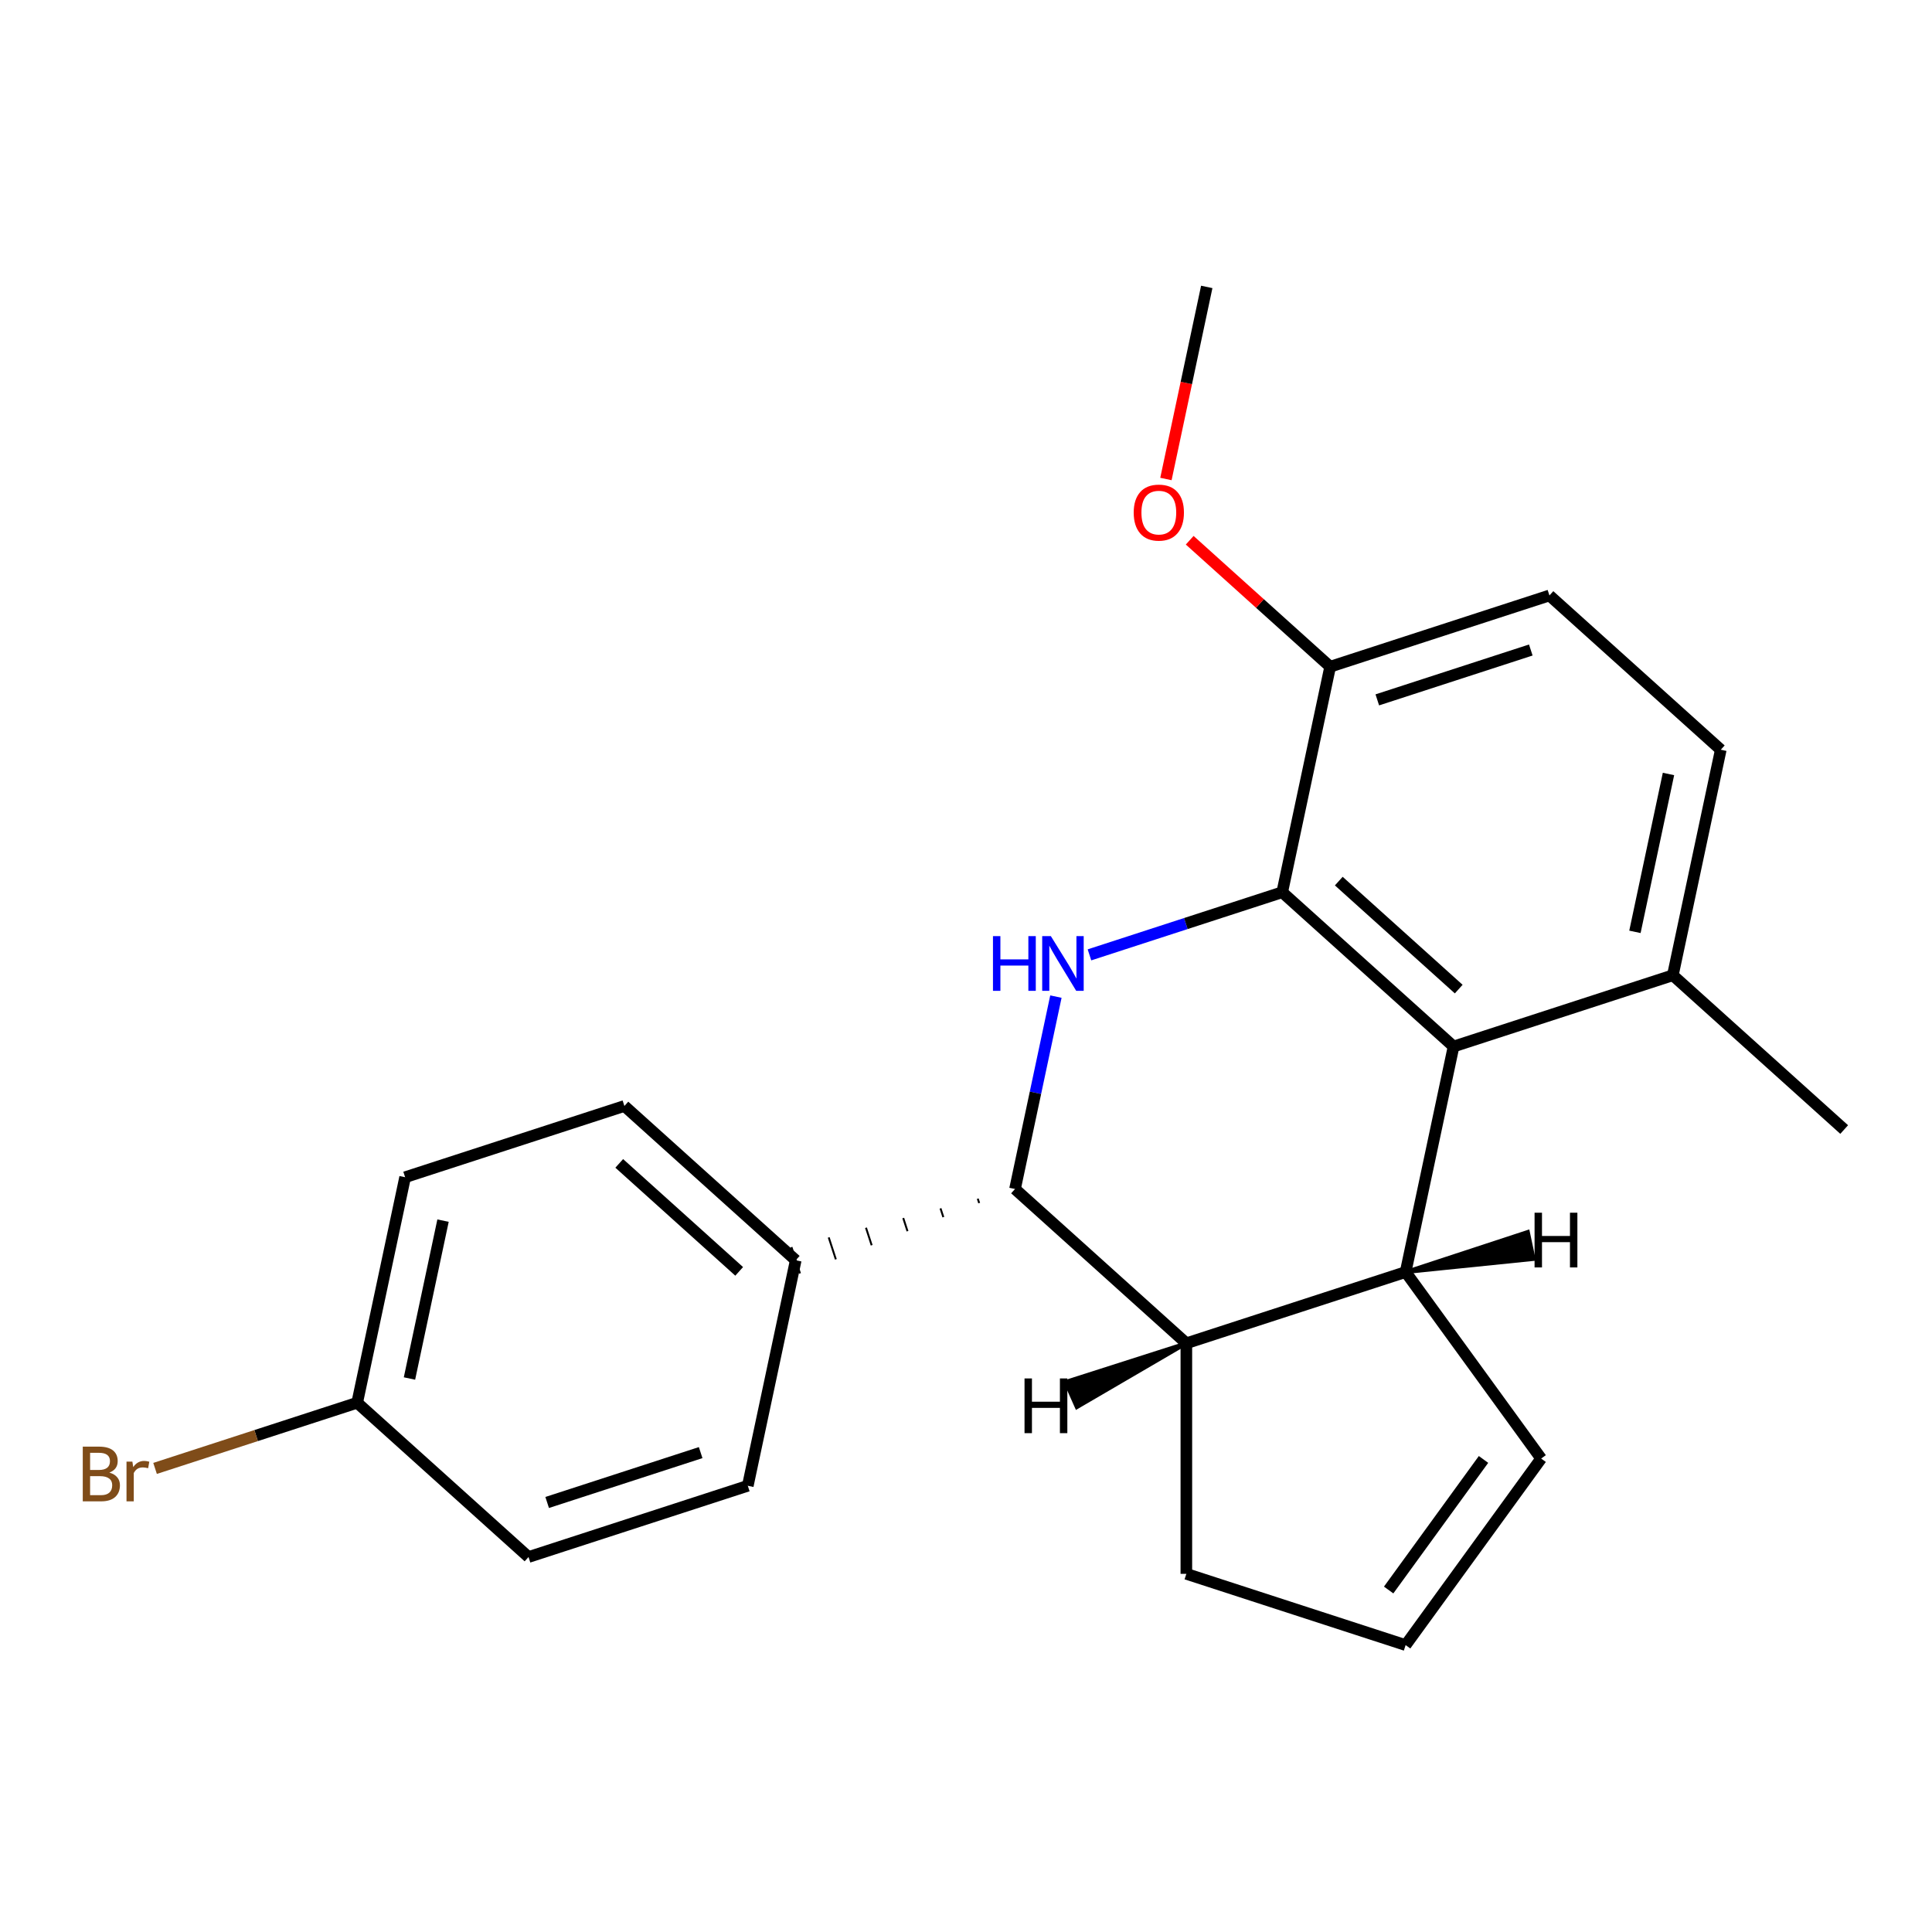 <?xml version='1.0' encoding='iso-8859-1'?>
<svg version='1.1' baseProfile='full'
              xmlns='http://www.w3.org/2000/svg'
                      xmlns:rdkit='http://www.rdkit.org/xml'
                      xmlns:xlink='http://www.w3.org/1999/xlink'
                  xml:space='preserve'
width='1000px' height='1000px' viewBox='0 0 1000 1000'>
<!-- END OF HEADER -->
<rect style='opacity:1.0;fill:#FFFFFF;stroke:none' width='1000' height='1000' x='0' y='0'> </rect>
<path class='bond-0' d='M 563.904,494.237 L 613.79,478.028' style='fill:none;fill-rule:evenodd;stroke:#0000FF;stroke-width:6px;stroke-linecap:butt;stroke-linejoin:miter;stroke-opacity:1' />
<path class='bond-0' d='M 613.79,478.028 L 663.677,461.819' style='fill:none;fill-rule:evenodd;stroke:#000000;stroke-width:6px;stroke-linecap:butt;stroke-linejoin:miter;stroke-opacity:1' />
<path class='bond-3' d='M 546.536,515.84 L 535.952,565.633' style='fill:none;fill-rule:evenodd;stroke:#0000FF;stroke-width:6px;stroke-linecap:butt;stroke-linejoin:miter;stroke-opacity:1' />
<path class='bond-3' d='M 535.952,565.633 L 525.368,615.426' style='fill:none;fill-rule:evenodd;stroke:#000000;stroke-width:6px;stroke-linecap:butt;stroke-linejoin:miter;stroke-opacity:1' />
<path class='bond-2' d='M 663.677,461.819 L 752.363,541.671' style='fill:none;fill-rule:evenodd;stroke:#000000;stroke-width:6px;stroke-linecap:butt;stroke-linejoin:miter;stroke-opacity:1' />
<path class='bond-2' d='M 692.951,456.059 L 755.031,511.956' style='fill:none;fill-rule:evenodd;stroke:#000000;stroke-width:6px;stroke-linecap:butt;stroke-linejoin:miter;stroke-opacity:1' />
<path class='bond-5' d='M 663.677,461.819 L 688.489,345.088' style='fill:none;fill-rule:evenodd;stroke:#000000;stroke-width:6px;stroke-linecap:butt;stroke-linejoin:miter;stroke-opacity:1' />
<path class='bond-1' d='M 727.551,658.402 L 614.054,695.279' style='fill:none;fill-rule:evenodd;stroke:#000000;stroke-width:6px;stroke-linecap:butt;stroke-linejoin:miter;stroke-opacity:1' />
<path class='bond-7' d='M 727.551,658.402 L 797.696,754.948' style='fill:none;fill-rule:evenodd;stroke:#000000;stroke-width:6px;stroke-linecap:butt;stroke-linejoin:miter;stroke-opacity:1' />
<path class='bond-22' d='M 727.551,658.402 L 752.363,541.671' style='fill:none;fill-rule:evenodd;stroke:#000000;stroke-width:6px;stroke-linecap:butt;stroke-linejoin:miter;stroke-opacity:1' />
<path class='bond-26' d='M 727.551,658.402 L 793.791,651.642 L 790.813,637.634 Z' style='fill:#000000;fill-rule:evenodd;fill-opacity:1;stroke:#000000;stroke-width:2px;stroke-linecap:butt;stroke-linejoin:miter;stroke-opacity:1;' />
<path class='bond-8' d='M 752.363,541.671 L 865.86,504.794' style='fill:none;fill-rule:evenodd;stroke:#000000;stroke-width:6px;stroke-linecap:butt;stroke-linejoin:miter;stroke-opacity:1' />
<path class='bond-4' d='M 525.368,615.426 L 614.054,695.279' style='fill:none;fill-rule:evenodd;stroke:#000000;stroke-width:6px;stroke-linecap:butt;stroke-linejoin:miter;stroke-opacity:1' />
<path class='bond-6' d='M 506.083,620.438 L 506.821,622.708' style='fill:none;fill-rule:evenodd;stroke:#000000;stroke-width:1.0px;stroke-linecap:butt;stroke-linejoin:miter;stroke-opacity:1' />
<path class='bond-6' d='M 486.798,625.449 L 488.273,629.989' style='fill:none;fill-rule:evenodd;stroke:#000000;stroke-width:1.0px;stroke-linecap:butt;stroke-linejoin:miter;stroke-opacity:1' />
<path class='bond-6' d='M 467.513,630.46 L 469.726,637.27' style='fill:none;fill-rule:evenodd;stroke:#000000;stroke-width:1.0px;stroke-linecap:butt;stroke-linejoin:miter;stroke-opacity:1' />
<path class='bond-6' d='M 448.228,635.471 L 451.179,644.551' style='fill:none;fill-rule:evenodd;stroke:#000000;stroke-width:1.0px;stroke-linecap:butt;stroke-linejoin:miter;stroke-opacity:1' />
<path class='bond-6' d='M 428.943,640.483 L 432.631,651.832' style='fill:none;fill-rule:evenodd;stroke:#000000;stroke-width:1.0px;stroke-linecap:butt;stroke-linejoin:miter;stroke-opacity:1' />
<path class='bond-6' d='M 409.658,645.494 L 414.084,659.114' style='fill:none;fill-rule:evenodd;stroke:#000000;stroke-width:1.0px;stroke-linecap:butt;stroke-linejoin:miter;stroke-opacity:1' />
<path class='bond-14' d='M 614.054,695.279 L 614.054,814.617' style='fill:none;fill-rule:evenodd;stroke:#000000;stroke-width:6px;stroke-linecap:butt;stroke-linejoin:miter;stroke-opacity:1' />
<path class='bond-27' d='M 614.054,695.279 L 551.53,715.279 L 557.355,728.361 Z' style='fill:#000000;fill-rule:evenodd;fill-opacity:1;stroke:#000000;stroke-width:2px;stroke-linecap:butt;stroke-linejoin:miter;stroke-opacity:1;' />
<path class='bond-10' d='M 688.489,345.088 L 801.986,308.211' style='fill:none;fill-rule:evenodd;stroke:#000000;stroke-width:6px;stroke-linecap:butt;stroke-linejoin:miter;stroke-opacity:1' />
<path class='bond-10' d='M 712.889,362.256 L 792.337,336.442' style='fill:none;fill-rule:evenodd;stroke:#000000;stroke-width:6px;stroke-linecap:butt;stroke-linejoin:miter;stroke-opacity:1' />
<path class='bond-19' d='M 688.489,345.088 L 652.138,312.358' style='fill:none;fill-rule:evenodd;stroke:#000000;stroke-width:6px;stroke-linecap:butt;stroke-linejoin:miter;stroke-opacity:1' />
<path class='bond-19' d='M 652.138,312.358 L 615.787,279.627' style='fill:none;fill-rule:evenodd;stroke:#FF0000;stroke-width:6px;stroke-linecap:butt;stroke-linejoin:miter;stroke-opacity:1' />
<path class='bond-12' d='M 411.871,652.304 L 323.186,572.451' style='fill:none;fill-rule:evenodd;stroke:#000000;stroke-width:6px;stroke-linecap:butt;stroke-linejoin:miter;stroke-opacity:1' />
<path class='bond-12' d='M 382.598,658.063 L 320.518,602.166' style='fill:none;fill-rule:evenodd;stroke:#000000;stroke-width:6px;stroke-linecap:butt;stroke-linejoin:miter;stroke-opacity:1' />
<path class='bond-13' d='M 411.871,652.304 L 387.059,769.034' style='fill:none;fill-rule:evenodd;stroke:#000000;stroke-width:6px;stroke-linecap:butt;stroke-linejoin:miter;stroke-opacity:1' />
<path class='bond-24' d='M 797.696,754.948 L 727.551,851.495' style='fill:none;fill-rule:evenodd;stroke:#000000;stroke-width:6px;stroke-linecap:butt;stroke-linejoin:miter;stroke-opacity:1' />
<path class='bond-24' d='M 767.865,755.401 L 718.763,822.984' style='fill:none;fill-rule:evenodd;stroke:#000000;stroke-width:6px;stroke-linecap:butt;stroke-linejoin:miter;stroke-opacity:1' />
<path class='bond-20' d='M 865.86,504.794 L 954.545,584.647' style='fill:none;fill-rule:evenodd;stroke:#000000;stroke-width:6px;stroke-linecap:butt;stroke-linejoin:miter;stroke-opacity:1' />
<path class='bond-25' d='M 865.86,504.794 L 890.672,388.064' style='fill:none;fill-rule:evenodd;stroke:#000000;stroke-width:6px;stroke-linecap:butt;stroke-linejoin:miter;stroke-opacity:1' />
<path class='bond-25' d='M 846.236,482.322 L 863.604,400.611' style='fill:none;fill-rule:evenodd;stroke:#000000;stroke-width:6px;stroke-linecap:butt;stroke-linejoin:miter;stroke-opacity:1' />
<path class='bond-9' d='M 727.551,851.495 L 614.054,814.617' style='fill:none;fill-rule:evenodd;stroke:#000000;stroke-width:6px;stroke-linecap:butt;stroke-linejoin:miter;stroke-opacity:1' />
<path class='bond-11' d='M 801.986,308.211 L 890.672,388.064' style='fill:none;fill-rule:evenodd;stroke:#000000;stroke-width:6px;stroke-linecap:butt;stroke-linejoin:miter;stroke-opacity:1' />
<path class='bond-16' d='M 323.186,572.451 L 209.688,609.329' style='fill:none;fill-rule:evenodd;stroke:#000000;stroke-width:6px;stroke-linecap:butt;stroke-linejoin:miter;stroke-opacity:1' />
<path class='bond-17' d='M 387.059,769.034 L 273.562,805.911' style='fill:none;fill-rule:evenodd;stroke:#000000;stroke-width:6px;stroke-linecap:butt;stroke-linejoin:miter;stroke-opacity:1' />
<path class='bond-17' d='M 362.659,751.866 L 283.211,777.68' style='fill:none;fill-rule:evenodd;stroke:#000000;stroke-width:6px;stroke-linecap:butt;stroke-linejoin:miter;stroke-opacity:1' />
<path class='bond-15' d='M 184.877,726.059 L 273.562,805.911' style='fill:none;fill-rule:evenodd;stroke:#000000;stroke-width:6px;stroke-linecap:butt;stroke-linejoin:miter;stroke-opacity:1' />
<path class='bond-18' d='M 184.877,726.059 L 132.57,743.054' style='fill:none;fill-rule:evenodd;stroke:#000000;stroke-width:6px;stroke-linecap:butt;stroke-linejoin:miter;stroke-opacity:1' />
<path class='bond-18' d='M 132.57,743.054 L 80.263,760.05' style='fill:none;fill-rule:evenodd;stroke:#7F4C19;stroke-width:6px;stroke-linecap:butt;stroke-linejoin:miter;stroke-opacity:1' />
<path class='bond-23' d='M 184.877,726.059 L 209.688,609.329' style='fill:none;fill-rule:evenodd;stroke:#000000;stroke-width:6px;stroke-linecap:butt;stroke-linejoin:miter;stroke-opacity:1' />
<path class='bond-23' d='M 211.944,713.512 L 229.313,631.8' style='fill:none;fill-rule:evenodd;stroke:#000000;stroke-width:6px;stroke-linecap:butt;stroke-linejoin:miter;stroke-opacity:1' />
<path class='bond-21' d='M 603.482,247.932 L 614.049,198.219' style='fill:none;fill-rule:evenodd;stroke:#FF0000;stroke-width:6px;stroke-linecap:butt;stroke-linejoin:miter;stroke-opacity:1' />
<path class='bond-21' d='M 614.049,198.219 L 624.615,148.505' style='fill:none;fill-rule:evenodd;stroke:#000000;stroke-width:6px;stroke-linecap:butt;stroke-linejoin:miter;stroke-opacity:1' />
<path  class='atom-0' d='M 513.96 484.536
L 517.8 484.536
L 517.8 496.576
L 532.28 496.576
L 532.28 484.536
L 536.12 484.536
L 536.12 512.856
L 532.28 512.856
L 532.28 499.776
L 517.8 499.776
L 517.8 512.856
L 513.96 512.856
L 513.96 484.536
' fill='#0000FF'/>
<path  class='atom-0' d='M 543.92 484.536
L 553.2 499.536
Q 554.12 501.016, 555.6 503.696
Q 557.08 506.376, 557.16 506.536
L 557.16 484.536
L 560.92 484.536
L 560.92 512.856
L 557.04 512.856
L 547.08 496.456
Q 545.92 494.536, 544.68 492.336
Q 543.48 490.136, 543.12 489.456
L 543.12 512.856
L 539.44 512.856
L 539.44 484.536
L 543.92 484.536
' fill='#0000FF'/>
<path  class='atom-19' d='M 56.599 762.216
Q 59.319 762.976, 60.679 764.656
Q 62.08 766.296, 62.08 768.736
Q 62.08 772.656, 59.559 774.896
Q 57.08 777.096, 52.359 777.096
L 42.84 777.096
L 42.84 748.776
L 51.2 748.776
Q 56.039 748.776, 58.48 750.736
Q 60.919 752.696, 60.919 756.296
Q 60.919 760.576, 56.599 762.216
M 46.639 751.976
L 46.639 760.856
L 51.2 760.856
Q 53.999 760.856, 55.44 759.736
Q 56.919 758.576, 56.919 756.296
Q 56.919 751.976, 51.2 751.976
L 46.639 751.976
M 52.359 773.896
Q 55.12 773.896, 56.599 772.576
Q 58.08 771.256, 58.08 768.736
Q 58.08 766.416, 56.44 765.256
Q 54.84 764.056, 51.76 764.056
L 46.639 764.056
L 46.639 773.896
L 52.359 773.896
' fill='#7F4C19'/>
<path  class='atom-19' d='M 68.519 756.536
L 68.96 759.376
Q 71.12 756.176, 74.639 756.176
Q 75.76 756.176, 77.279 756.576
L 76.68 759.936
Q 74.96 759.536, 73.999 759.536
Q 72.32 759.536, 71.2 760.216
Q 70.12 760.856, 69.24 762.416
L 69.24 777.096
L 65.48 777.096
L 65.48 756.536
L 68.519 756.536
' fill='#7F4C19'/>
<path  class='atom-20' d='M 586.804 265.316
Q 586.804 258.516, 590.164 254.716
Q 593.524 250.916, 599.804 250.916
Q 606.084 250.916, 609.444 254.716
Q 612.804 258.516, 612.804 265.316
Q 612.804 272.196, 609.404 276.116
Q 606.004 279.996, 599.804 279.996
Q 593.564 279.996, 590.164 276.116
Q 586.804 272.236, 586.804 265.316
M 599.804 276.796
Q 604.124 276.796, 606.444 273.916
Q 608.804 270.996, 608.804 265.316
Q 608.804 259.756, 606.444 256.956
Q 604.124 254.116, 599.804 254.116
Q 595.484 254.116, 593.124 256.916
Q 590.804 259.716, 590.804 265.316
Q 590.804 271.036, 593.124 273.916
Q 595.484 276.796, 599.804 276.796
' fill='#FF0000'/>
<path  class='atom-23' d='M 794.291 627.7
L 798.131 627.7
L 798.131 639.74
L 812.611 639.74
L 812.611 627.7
L 816.451 627.7
L 816.451 656.02
L 812.611 656.02
L 812.611 642.94
L 798.131 642.94
L 798.131 656.02
L 794.291 656.02
L 794.291 627.7
' fill='#000000'/>
<path  class='atom-24' d='M 530.293 713.478
L 534.133 713.478
L 534.133 725.518
L 548.613 725.518
L 548.613 713.478
L 552.453 713.478
L 552.453 741.798
L 548.613 741.798
L 548.613 728.718
L 534.133 728.718
L 534.133 741.798
L 530.293 741.798
L 530.293 713.478
' fill='#000000'/>
</svg>
